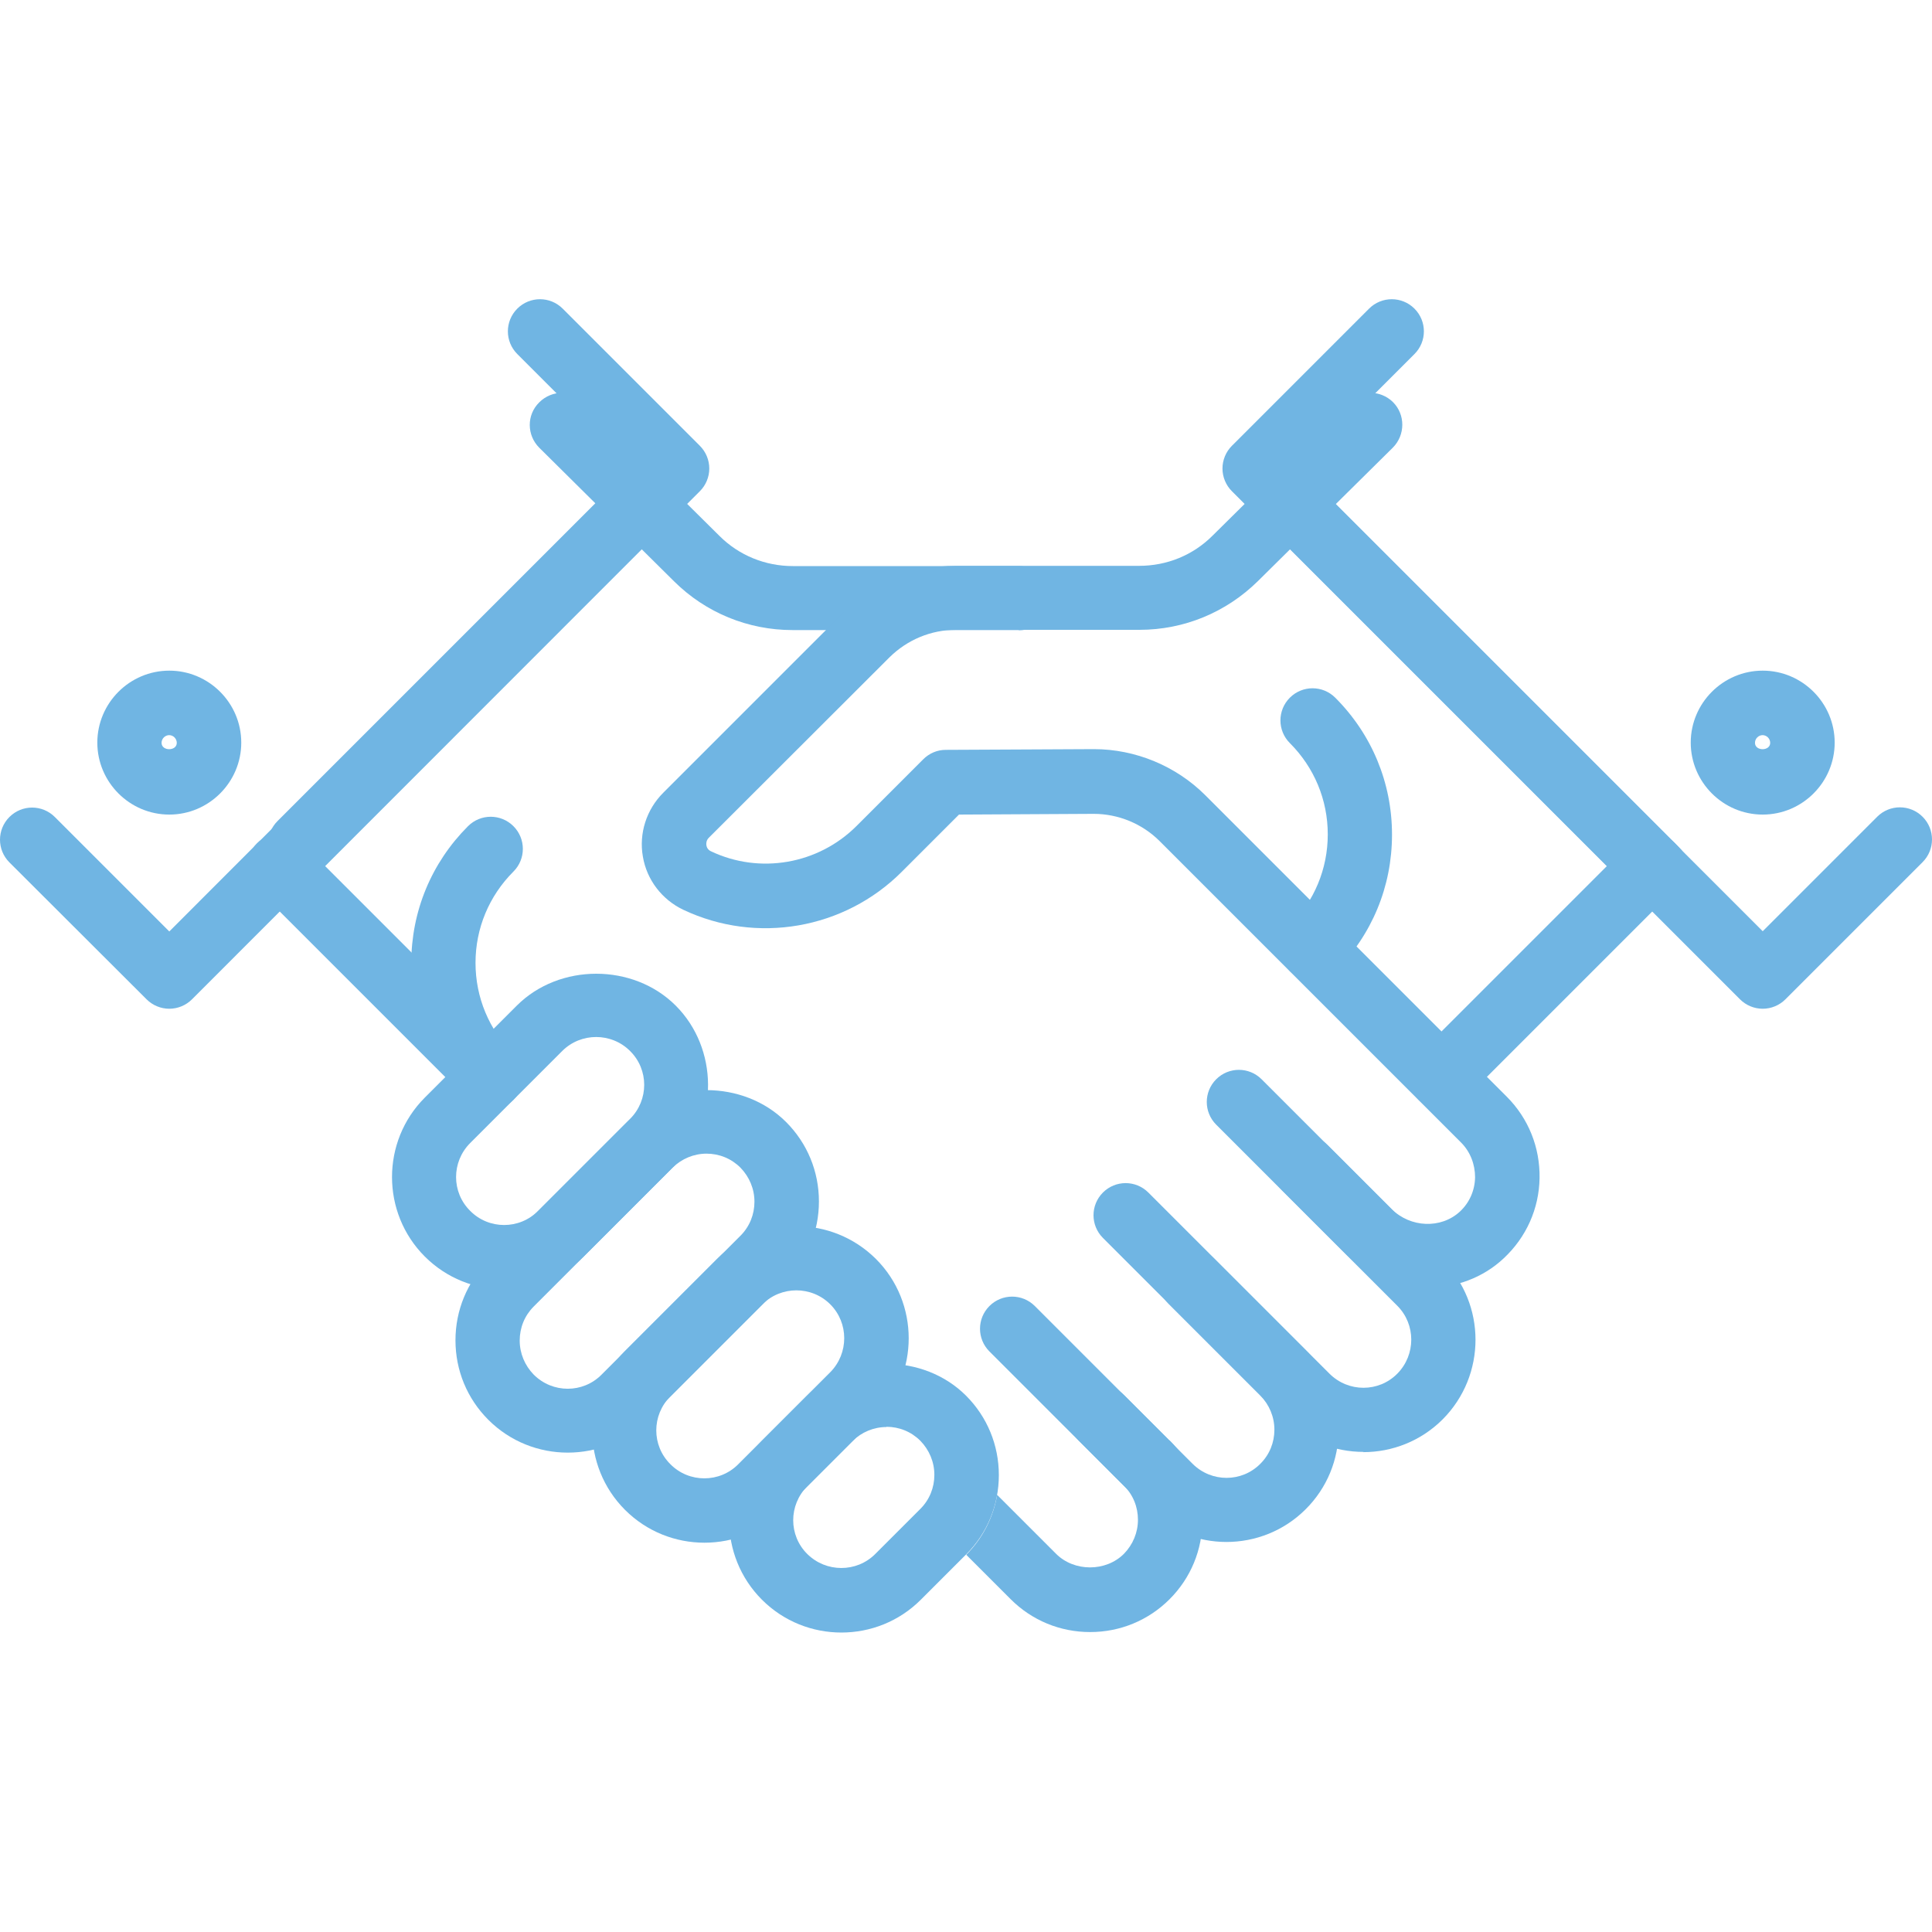 <?xml version="1.0" encoding="UTF-8"?><svg id="Capa_1" xmlns="http://www.w3.org/2000/svg" viewBox="0 0 80 80"><defs><style>.cls-1{fill:#70b5e3;}</style></defs><path class="cls-1" d="M12.43,36.27c-.34,0-.68-.13-.94-.39-.52-.52-.52-1.36,0-1.88l14.09-14.09c.52-.52,1.36-.52,1.88,0s.52,1.36,0,1.88l-14.09,14.09c-.26,.26-.6,.39-.94,.39Z"/><path class="cls-1" d="M42.18,26.09h-9.36c-1.85,0-3.6-.72-4.91-2.02l-5.58-5.53c-.52-.52-.53-1.36,0-1.88,.52-.52,1.36-.53,1.88,0l5.58,5.53c.81,.81,1.9,1.25,3.04,1.25h9.36c.74,0,1.33,.6,1.33,1.33s-.6,1.33-1.33,1.33Z"/><path class="cls-1" d="M7.01,41.77h0c-.35,0-.69-.14-.94-.39L.39,35.71c-.52-.52-.52-1.36,0-1.88s1.36-.52,1.88,0l4.74,4.74L26.16,19.4l-4.74-4.74c-.52-.52-.52-1.36,0-1.88s1.36-.52,1.88,0l5.68,5.68c.25,.25,.39,.59,.39,.94s-.14,.69-.39,.94L7.95,41.38c-.25,.25-.59,.39-.94,.39Z"/><path class="cls-1" d="M7.01,33.73c-1.64,0-2.98-1.34-2.98-2.98s1.34-2.98,2.98-2.98,2.98,1.34,2.98,2.98-1.34,2.98-2.98,2.98Zm0-3.29c-.17,0-.32,.14-.32,.32,0,.35,.63,.35,.63,0,0-.17-.14-.32-.32-.32Z"/><path class="cls-1" d="M50.79,63.85c-1.19,0-2.38-.45-3.29-1.36l-6.53-6.53c-.52-.52-.52-1.36,0-1.88s1.36-.52,1.88,0l6.53,6.53c.78,.78,2.04,.78,2.81,0,.38-.38,.58-.88,.58-1.41s-.21-1.03-.58-1.41l-3.81-3.81c-.52-.52-.52-1.36,0-1.88s1.36-.52,1.88,0l3.81,3.81c.88,.88,1.36,2.05,1.36,3.29s-.48,2.41-1.36,3.29c-.91,.91-2.1,1.36-3.29,1.36Z"/><path class="cls-1" d="M56.46,60.12c-1.19,0-2.38-.45-3.29-1.36l-7.5-7.5c-.52-.52-.52-1.36,0-1.88s1.36-.52,1.88,0l7.5,7.5c.78,.78,2.04,.78,2.81,0,.77-.78,.77-2.04,0-2.81l-7.5-7.5c-.52-.52-.52-1.36,0-1.88s1.36-.52,1.88,0l7.5,7.5c1.81,1.81,1.81,4.76,0,6.58-.91,.91-2.1,1.36-3.29,1.36Z"/><g><path class="cls-1" d="M34.84,67.6c-1.19,0-2.38-.45-3.29-1.36-1.81-1.81-1.81-4.76,0-6.58l1.87-1.87c1.76-1.76,4.82-1.76,6.58,0,.88,.88,1.36,2.05,1.36,3.29s-.48,2.41-1.36,3.29l-1.87,1.87h0c-.91,.91-2.1,1.36-3.29,1.36Zm2.35-2.3h0Zm-.48-6.21c-.53,0-1.03,.21-1.41,.58l-1.87,1.87c-.78,.78-.78,2.04,0,2.81s2.04,.77,2.81,0l1.87-1.87c.38-.38,.58-.88,.58-1.41s-.21-1.03-.58-1.41c-.38-.38-.88-.58-1.41-.58Z"/><path class="cls-1" d="M20.88,53.39c-1.19,0-2.38-.45-3.29-1.36-1.81-1.81-1.81-4.77,0-6.58l3.81-3.81c1.76-1.76,4.82-1.76,6.58,0s1.81,4.76,0,6.58l-3.81,3.81c-.91,.91-2.1,1.36-3.29,1.36Zm3.81-10.45c-.51,0-1.02,.19-1.41,.58l-3.81,3.81c-.78,.78-.78,2.04,0,2.81,.77,.78,2.04,.78,2.81,0l3.81-3.81c.78-.78,.78-2.04,0-2.81-.39-.39-.9-.58-1.41-.58Z"/><path class="cls-1" d="M29.17,63.88c-1.19,0-2.38-.45-3.29-1.36-1.81-1.81-1.81-4.77,0-6.58l3.81-3.81c1.81-1.81,4.76-1.81,6.58,0,1.81,1.81,1.81,4.76,0,6.58l-3.81,3.81c-.91,.91-2.1,1.36-3.29,1.36Zm3.81-10.45c-.51,0-1.02,.19-1.41,.58l-3.81,3.81c-.78,.78-.78,2.04,0,2.81,.77,.78,2.04,.78,2.81,0h0l3.81-3.81c.77-.78,.77-2.04,0-2.81-.39-.39-.9-.58-1.41-.58Z"/><path class="cls-1" d="M23.51,60.15c-1.19,0-2.38-.45-3.29-1.36-.88-.88-1.36-2.05-1.36-3.29s.48-2.41,1.36-3.29l5.75-5.75c1.76-1.76,4.82-1.76,6.58,0,.88,.88,1.36,2.05,1.36,3.29s-.48,2.41-1.36,3.29l-5.75,5.75c-.91,.91-2.1,1.36-3.29,1.36Zm5.75-12.38c-.53,0-1.03,.21-1.41,.58l-5.75,5.75c-.38,.38-.58,.88-.58,1.41s.21,1.03,.58,1.41c.78,.78,2.04,.78,2.81,0l5.75-5.75c.38-.38,.58-.88,.58-1.41s-.21-1.03-.58-1.41c-.38-.38-.88-.58-1.41-.58Z"/></g><path class="cls-1" d="M48.42,59.64l-1.87-1.87c-.52-.52-1.36-.52-1.88,0-.52,.52-.52,1.36,0,1.88l1.87,1.87c.38,.38,.58,.88,.58,1.41s-.21,1.03-.58,1.41c-.75,.75-2.06,.75-2.81,0l-2.44-2.44c-.16,.93-.6,1.8-1.28,2.48l1.84,1.84c.88,.88,2.05,1.36,3.29,1.36s2.41-.48,3.29-1.36c.88-.88,1.36-2.05,1.36-3.29s-.48-2.41-1.36-3.29Z"/><path class="cls-1" d="M59.68,45.93c-.34,0-.68-.13-.94-.39-.52-.52-.52-1.36,0-1.88l8.74-8.74c.52-.52,1.36-.52,1.88,0s.52,1.36,0,1.88l-8.74,8.74c-.26,.26-.6,.39-.94,.39Z"/><path class="cls-1" d="M68.59,37.36c-.34,0-.68-.13-.94-.39l-15.18-15.18c-.52-.52-.52-1.36,0-1.88s1.36-.52,1.88,0l15.18,15.18c.52,.52,.52,1.36,0,1.88-.26,.26-.6,.39-.94,.39Z"/><path class="cls-1" d="M59.12,53.33c-1.22,0-2.45-.47-3.38-1.39l-2.65-2.65c-.52-.52-.52-1.36,0-1.88s1.36-.52,1.88,0l2.65,2.65c.78,.78,2.05,.83,2.83,.11,.4-.37,.62-.88,.63-1.42,0-.54-.2-1.06-.58-1.44l-12.48-12.48c-.72-.72-1.71-1.13-2.73-1.13h-.02l-5.56,.03-2.37,2.37c-2.38,2.38-6.01,3.01-9.05,1.57-.88-.42-1.51-1.24-1.67-2.2-.17-.96,.15-1.95,.84-2.64l7.48-7.48c1.24-1.24,2.89-1.92,4.64-1.92h7.59c1.15,0,2.23-.44,3.04-1.25l5.59-5.53c.52-.52,1.36-.51,1.88,0,.52,.52,.51,1.36,0,1.88l-5.59,5.53c-1.32,1.3-3.06,2.02-4.91,2.02h-7.59c-1.04,0-2.02,.41-2.76,1.14l-7.48,7.47c-.11,.11-.11,.24-.1,.31,.01,.08,.06,.19,.19,.25,2.02,.96,4.44,.54,6.03-1.05l2.76-2.76c.25-.25,.58-.39,.93-.39l6.11-.03h.03c1.72,0,3.4,.7,4.61,1.91l12.48,12.48c.9,.9,1.38,2.1,1.36,3.37-.02,1.27-.55,2.45-1.48,3.32-.87,.82-2.01,1.22-3.14,1.22Z"/><path class="cls-1" d="M54.35,40.6c-.34,0-.68-.13-.94-.39-.52-.52-.52-1.36,0-1.88,1.01-1.01,1.57-2.35,1.57-3.78s-.56-2.77-1.57-3.78c-.52-.52-.52-1.36,0-1.88,.52-.52,1.36-.52,1.88,0,1.51,1.51,2.35,3.52,2.35,5.67s-.83,4.15-2.35,5.67c-.26,.26-.6,.39-.94,.39Z"/><path class="cls-1" d="M72.99,41.77c-.35,0-.69-.14-.94-.39l-21.04-21.04c-.25-.25-.39-.59-.39-.94s.14-.69,.39-.94l5.68-5.68c.52-.52,1.36-.52,1.88,0s.52,1.36,0,1.88l-4.74,4.74,19.16,19.16,4.74-4.74c.52-.52,1.36-.52,1.88,0s.52,1.36,0,1.88l-5.68,5.68c-.25,.25-.59,.39-.94,.39Z"/><path class="cls-1" d="M20.32,45.93c-.34,0-.68-.13-.94-.39l-8.74-8.74c-.52-.52-.52-1.36,0-1.88s1.36-.52,1.88,0l8.74,8.74c.52,.52,.52,1.36,0,1.88-.26,.26-.6,.39-.94,.39Z"/><path class="cls-1" d="M72.99,33.73c-1.64,0-2.98-1.34-2.98-2.98s1.34-2.98,2.98-2.98,2.98,1.34,2.98,2.98-1.34,2.98-2.98,2.98Zm0-3.29c-.17,0-.32,.14-.32,.32,0,.35,.63,.35,.63,0,0-.17-.14-.32-.32-.32Z"/><path class="cls-1" d="M20.32,45.94c-.34,0-.68-.13-.94-.39-1.51-1.51-2.35-3.53-2.35-5.67s.83-4.15,2.35-5.67c.52-.52,1.36-.52,1.88,0,.52,.52,.52,1.36,0,1.88-1.01,1.01-1.57,2.35-1.57,3.78s.56,2.77,1.57,3.78c.52,.52,.52,1.36,0,1.88-.26,.26-.6,.39-.94,.39Z"/></svg>